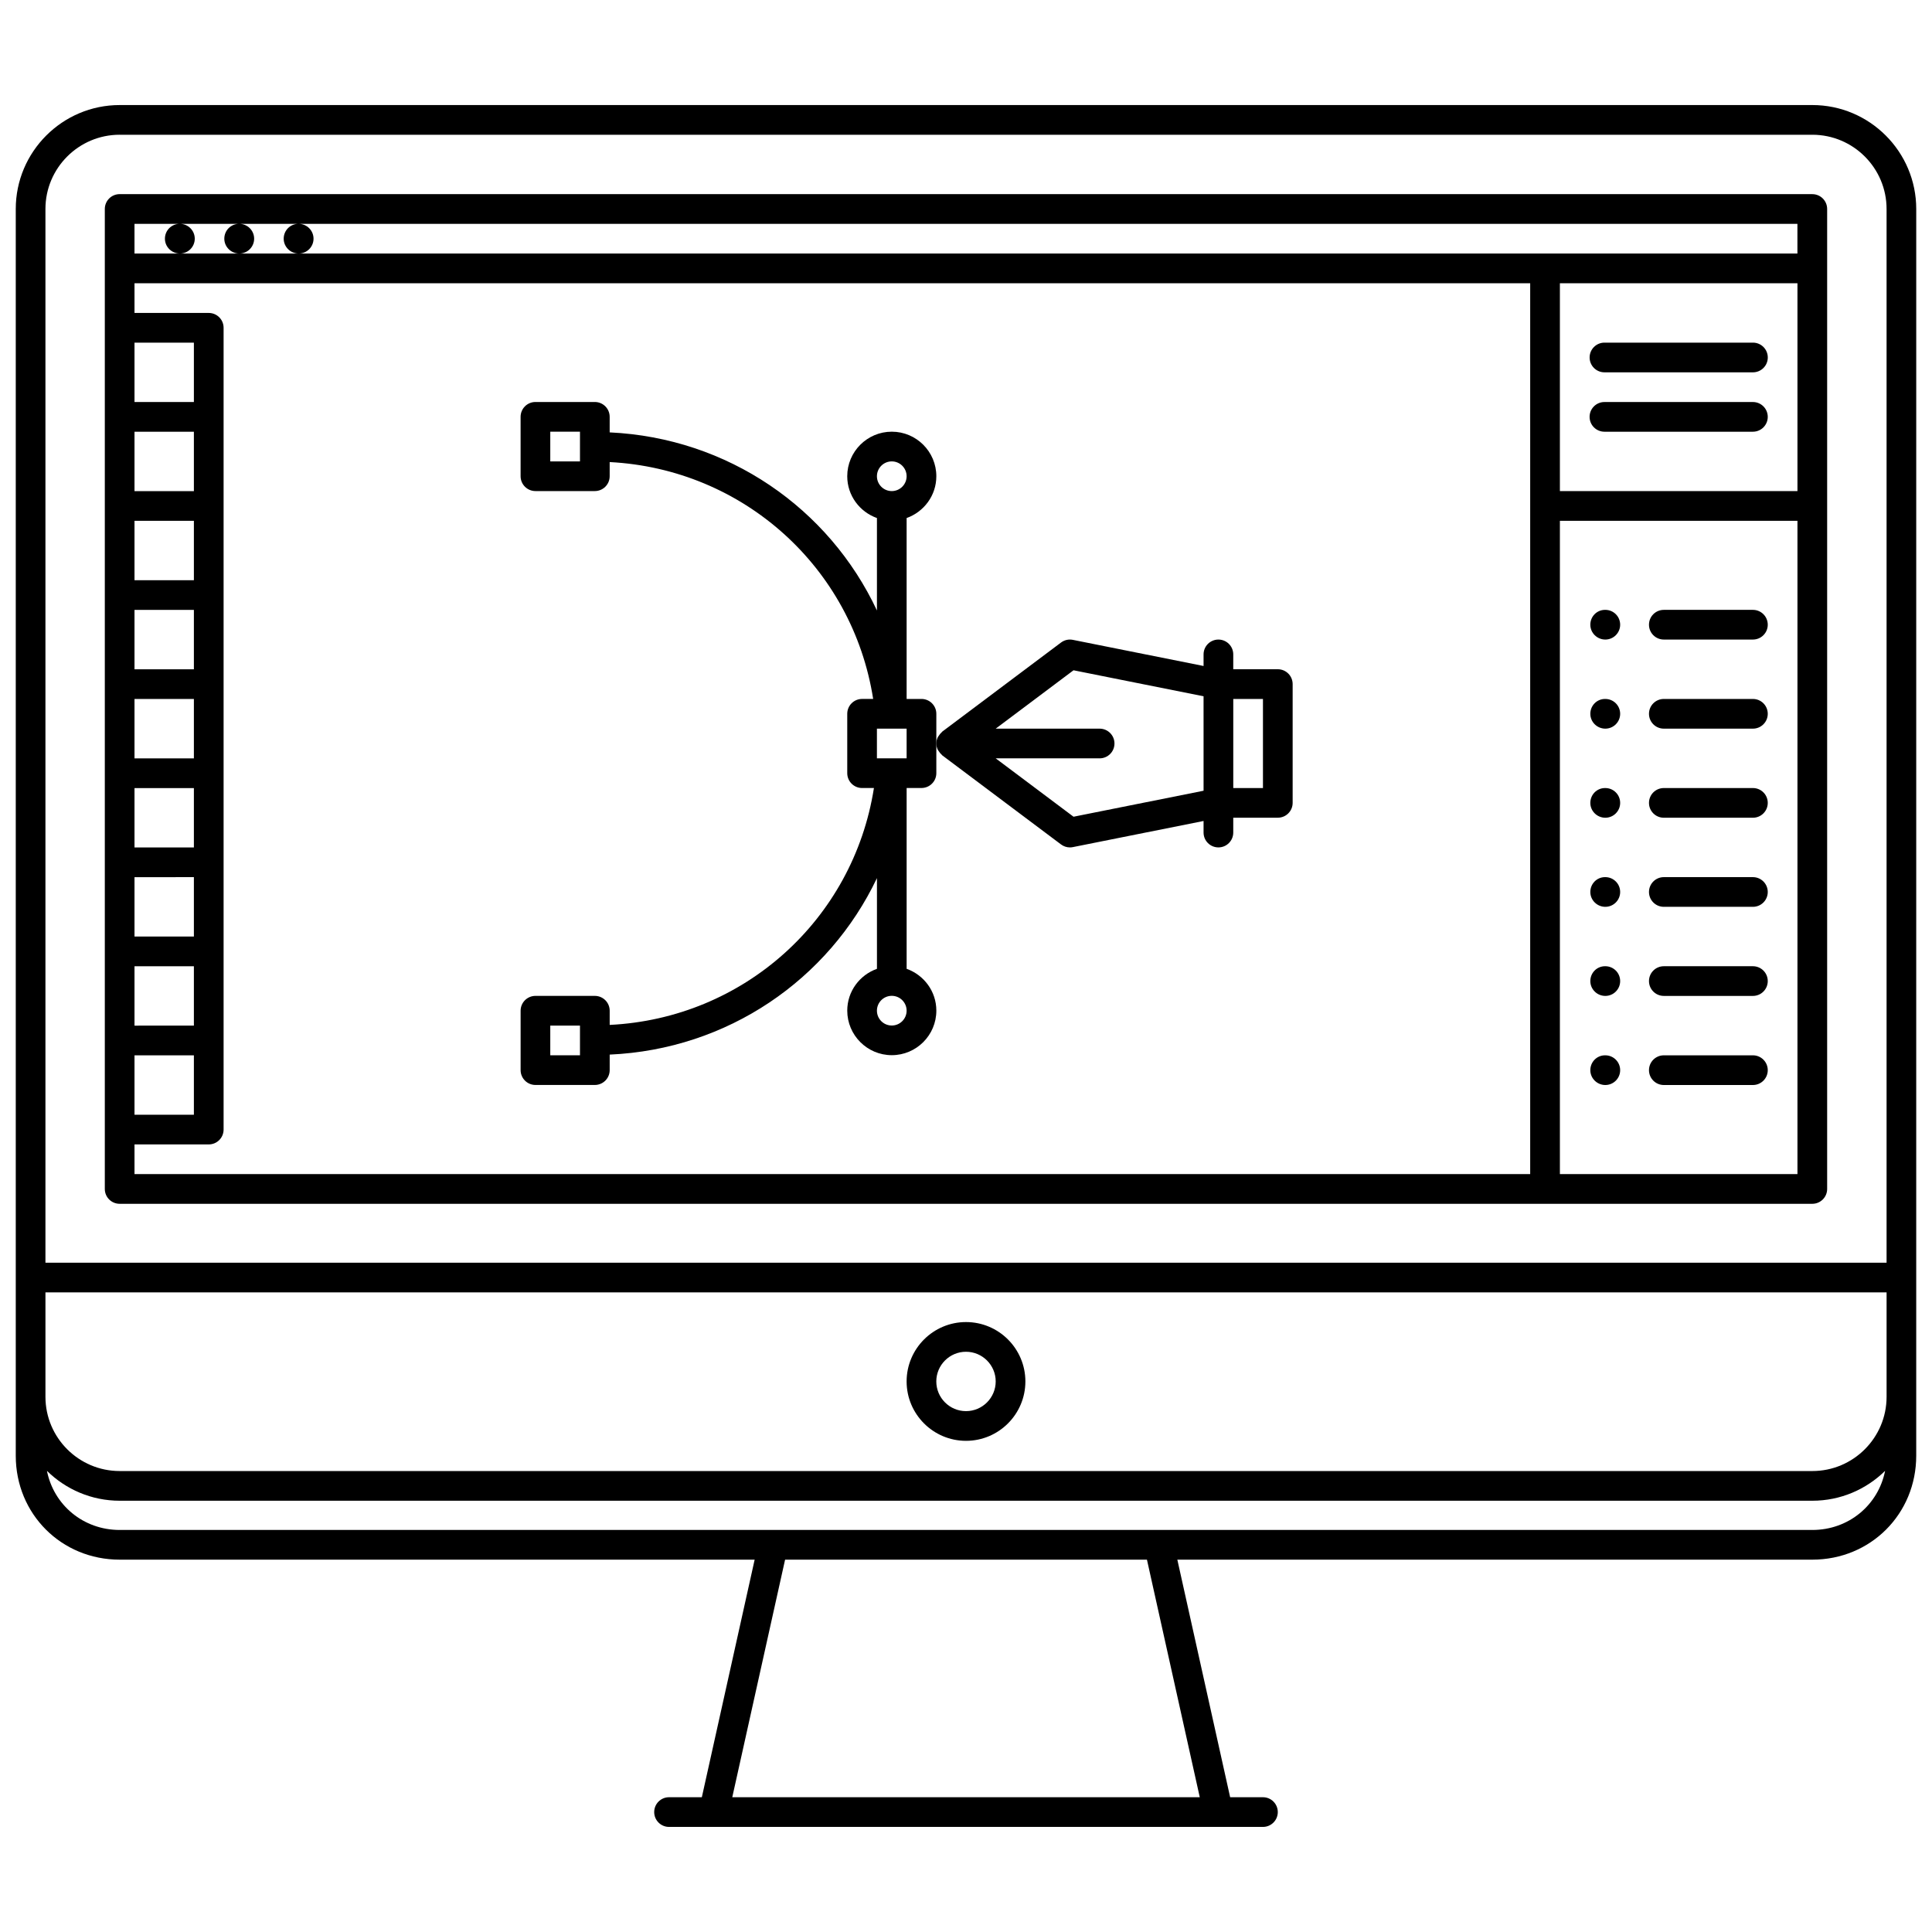 <?xml version="1.0" encoding="UTF-8"?>
<!-- Uploaded to: SVG Repo, www.svgrepo.com, Generator: SVG Repo Mixer Tools -->
<svg width="800px" height="800px" version="1.1" viewBox="144 144 512 512" xmlns="http://www.w3.org/2000/svg">
 <defs>
  <clipPath id="a">
   <path d="m148.09 171h503.81v458h-503.81z"/>
  </clipPath>
 </defs>
 <path d="m569.43 305.62h-0.086c-2.168 0-3.891 1.758-3.891 3.934 0 2.176 1.797 3.934 3.973 3.934 2.168 0 3.934-1.758 3.934-3.934 0.004-2.176-1.762-3.934-3.93-3.934z"/>
 <path d="m400 494.36c-8.676 0-15.738 7.055-15.738 15.738s7.062 15.738 15.738 15.738 15.738-7.055 15.738-15.738-7.062-15.738-15.738-15.738zm0 23.605c-4.344 0-7.871-3.535-7.871-7.867 0-4.336 3.527-7.867 7.871-7.867 4.34 0 7.871 3.535 7.871 7.867-0.004 4.332-3.531 7.867-7.871 7.867z"/>
 <path d="m175.71 463.02h448.57c2.176 0 3.934-1.762 3.934-3.934v-259.7c0-2.176-1.762-3.934-3.934-3.934l-448.57-0.004c-2.176 0-3.934 1.758-3.934 3.934v259.7c-0.004 2.18 1.758 3.938 3.934 3.938zm3.934-23.605v-15.738h15.738v15.738zm15.738-165.26h-15.738v-15.738h15.738zm0 7.867v15.738h-15.738v-15.738zm0 23.609v15.738h-15.738v-15.738zm0 23.609v15.738h-15.738v-15.738zm0 23.609v15.738h-15.738v-15.738zm0 23.605v15.738l-15.738 0.004v-15.738zm0 23.609v15.738l-15.738 0.004v-15.738zm0-149.52h-15.738v-15.738h15.738zm-15.738 196.74h19.676c2.176 0 3.934-1.758 3.934-3.934v-212.48c0-2.176-1.758-3.934-3.934-3.934h-19.676v-7.871h369.87v236.09h-369.87zm440.7-228.22v55.086h-62.957v-55.086zm-62.957 236.09v-173.13h62.957v173.13zm-365.79-251.83c-2.168 0-3.891 1.762-3.891 3.934 0 2.176 1.797 3.934 3.973 3.934 2.168 0 3.934-1.762 3.934-3.934 0-2.176-1.77-3.934-3.934-3.934h15.656c-2.168 0-3.891 1.762-3.891 3.934 0 2.176 1.797 3.934 3.973 3.934 2.168 0 3.934-1.762 3.934-3.934 0-2.176-1.77-3.934-3.934-3.934h15.656c-2.168 0-3.891 1.762-3.891 3.934 0 2.176 1.797 3.934 3.973 3.934 2.168 0 3.934-1.762 3.934-3.934 0-2.176-1.77-3.934-3.934-3.934h397.18v7.871l-397.17-0.004h-43.523v-7.871z"/>
 <g clip-path="url(#a)">
  <path d="m624.29 171.84h-448.57c-15.188 0-27.543 12.359-27.543 27.543v330.4c0 15.445 12.098 27.543 27.543 27.543h168.27l-13.996 62.957h-8.691c-2.176 0-3.934 1.762-3.934 3.934 0 2.176 1.762 3.934 3.934 3.934h157.39c2.176 0 3.934-1.762 3.934-3.934 0-2.176-1.762-3.934-3.934-3.934h-8.691l-13.996-62.957h168.27c15.445 0 27.543-12.098 27.543-27.543v-15.617l0.004-314.78c0.004-15.188-12.355-27.547-27.539-27.547zm0 362h-448.57c-10.852 0-19.676-8.824-19.676-19.676v-27.664h487.92v27.668c0 10.848-8.824 19.672-19.672 19.672zm-448.57-354.13h448.57c10.852 0 19.672 8.828 19.672 19.676v279.25l-487.92-0.004v-279.25c0-10.848 8.824-19.676 19.676-19.676zm286.23 440.57h-123.89l13.996-62.957h95.895zm162.34-70.824h-448.57c-9.66 0-17.484-6.625-19.281-15.668 4.973 4.887 11.773 7.922 19.281 7.922h448.57c7.508 0 14.309-3.035 19.281-7.922-1.801 9.043-9.625 15.668-19.281 15.668z"/>
 </g>
 <path d="m569.2 242.67h39.348c2.176 0 3.934-1.762 3.934-3.934 0-2.176-1.758-3.934-3.934-3.934h-39.348c-2.176 0-3.934 1.762-3.934 3.934s1.758 3.934 3.934 3.934z"/>
 <path d="m608.54 250.54h-39.348c-2.176 0-3.934 1.762-3.934 3.934 0 2.176 1.758 3.934 3.934 3.934h39.348c2.176 0 3.934-1.762 3.934-3.934s-1.758-3.934-3.934-3.934z"/>
 <path d="m608.54 305.62h-23.609c-2.176 0-3.934 1.758-3.934 3.934 0 2.176 1.762 3.934 3.934 3.934h23.609c2.176 0 3.934-1.758 3.934-3.934 0-2.176-1.758-3.934-3.934-3.934z"/>
 <path d="m569.43 329.23h-0.086c-2.168 0-3.891 1.762-3.891 3.934 0 2.176 1.797 3.934 3.973 3.934 2.168 0 3.934-1.762 3.934-3.934 0.004-2.176-1.762-3.934-3.93-3.934z"/>
 <path d="m608.54 329.23h-23.609c-2.176 0-3.934 1.762-3.934 3.934 0 2.176 1.762 3.934 3.934 3.934h23.609c2.176 0 3.934-1.762 3.934-3.934 0-2.176-1.758-3.934-3.934-3.934z"/>
 <path d="m569.43 352.84h-0.086c-2.168 0-3.891 1.758-3.891 3.934 0 2.176 1.797 3.934 3.973 3.934 2.168 0 3.934-1.758 3.934-3.934 0.004-2.176-1.762-3.934-3.93-3.934z"/>
 <path d="m608.54 352.84h-23.609c-2.176 0-3.934 1.758-3.934 3.934 0 2.176 1.762 3.934 3.934 3.934h23.609c2.176 0 3.934-1.758 3.934-3.934 0-2.176-1.758-3.934-3.934-3.934z"/>
 <path d="m569.43 376.45h-0.086c-2.168 0-3.891 1.762-3.891 3.934 0 2.176 1.797 3.934 3.973 3.934 2.168 0 3.934-1.762 3.934-3.934 0.004-2.172-1.762-3.934-3.93-3.934z"/>
 <path d="m608.54 376.45h-23.609c-2.176 0-3.934 1.762-3.934 3.934 0 2.176 1.762 3.934 3.934 3.934h23.609c2.176 0 3.934-1.762 3.934-3.934 0-2.172-1.758-3.934-3.934-3.934z"/>
 <path d="m569.43 400.06h-0.086c-2.168 0-3.891 1.758-3.891 3.934 0 2.176 1.797 3.934 3.973 3.934 2.168 0 3.934-1.758 3.934-3.934 0.004-2.172-1.762-3.934-3.93-3.934z"/>
 <path d="m608.54 400.06h-23.609c-2.176 0-3.934 1.758-3.934 3.934 0 2.176 1.762 3.934 3.934 3.934h23.609c2.176 0 3.934-1.758 3.934-3.934 0-2.172-1.758-3.934-3.934-3.934z"/>
 <path d="m569.43 423.67h-0.086c-2.168 0-3.891 1.762-3.891 3.934 0 2.176 1.797 3.934 3.973 3.934 2.168 0 3.934-1.762 3.934-3.934 0.004-2.172-1.762-3.934-3.93-3.934z"/>
 <path d="m608.54 423.67h-23.609c-2.176 0-3.934 1.762-3.934 3.934 0 2.176 1.762 3.934 3.934 3.934h23.609c2.176 0 3.934-1.762 3.934-3.934 0-2.172-1.758-3.934-3.934-3.934z"/>
 <path d="m482.63 321.36h-11.805v-3.934c0-2.176-1.762-3.934-3.934-3.934-2.176 0-3.934 1.762-3.934 3.934v3.07l-34.645-6.93c-1.098-0.223-2.234 0.043-3.129 0.711l-31.477 23.609c-0.062 0.051-0.094 0.125-0.152 0.18-0.309 0.262-0.555 0.574-0.77 0.922-0.086 0.137-0.191 0.246-0.262 0.391-0.238 0.504-0.391 1.059-0.391 1.652s0.152 1.148 0.391 1.652c0.07 0.145 0.176 0.258 0.262 0.391 0.215 0.348 0.461 0.66 0.77 0.922 0.062 0.055 0.094 0.133 0.152 0.18l31.477 23.609c0.684 0.516 1.516 0.789 2.359 0.789 0.254 0 0.516-0.027 0.77-0.078l34.645-6.93v3.07c0 2.176 1.758 3.934 3.934 3.934s3.934-1.762 3.934-3.934v-3.934h11.805c2.176 0 3.934-1.758 3.934-3.934v-31.477c0-2.172-1.758-3.934-3.934-3.934zm-74.762 23.609h27.543c2.176 0 3.934-1.758 3.934-3.934 0-2.176-1.762-3.934-3.934-3.934h-27.543l20.625-15.469 34.461 6.891 0.004 25.027-34.461 6.891zm70.828 7.871h-7.867v-23.609h7.867z"/>
 <path d="m388.2 329.23h-3.934v-47.945c4.574-1.629 7.871-5.957 7.871-11.078 0-6.508-5.293-11.805-11.805-11.805s-11.805 5.293-11.805 11.805c0 5.121 3.297 9.449 7.871 11.078v24.504c-12.695-27.113-39.516-45.742-70.828-47.203v-4.121c0-2.176-1.762-3.934-3.934-3.934h-15.738c-2.176 0-3.934 1.762-3.934 3.934v15.738c0 2.176 1.762 3.934 3.934 3.934h15.738c2.176 0 3.934-1.762 3.934-3.934v-3.75c35.375 1.824 64.348 27.895 69.828 62.773h-2.934c-2.176 0-3.934 1.762-3.934 3.934v15.738c0 2.176 1.758 3.934 3.934 3.934h3.137c-5.488 34.941-34.562 61.043-70.027 62.781v-3.758c0-2.176-1.762-3.934-3.934-3.934h-15.738c-2.176 0-3.934 1.762-3.934 3.934v15.738c0 2.176 1.762 3.934 3.934 3.934h15.738c2.176 0 3.934-1.762 3.934-3.934v-4.113c31.223-1.383 58.016-19.84 70.828-46.77v24.039c-4.574 1.629-7.871 5.957-7.871 11.078 0 6.508 5.293 11.805 11.805 11.805 6.508 0 11.805-5.293 11.805-11.805 0-5.121-3.297-9.449-7.871-11.078v-47.922h3.934c2.176 0 3.934-1.762 3.934-3.934v-15.742c-0.004-2.164-1.766-3.922-3.938-3.922zm-90.5-62.957h-7.871v-7.867h7.871zm0 157.39h-7.871v-7.867h7.871zm82.629-157.39c2.168 0 3.934 1.766 3.934 3.934 0 2.172-1.766 3.934-3.934 3.934s-3.934-1.762-3.934-3.934c0-2.172 1.766-3.934 3.934-3.934zm0 149.5c-2.168 0-3.934-1.758-3.934-3.934s1.766-3.934 3.934-3.934 3.934 1.758 3.934 3.934c0 2.172-1.766 3.934-3.934 3.934zm3.934-70.805h-7.871v-7.867h7.871z"/>
</svg>